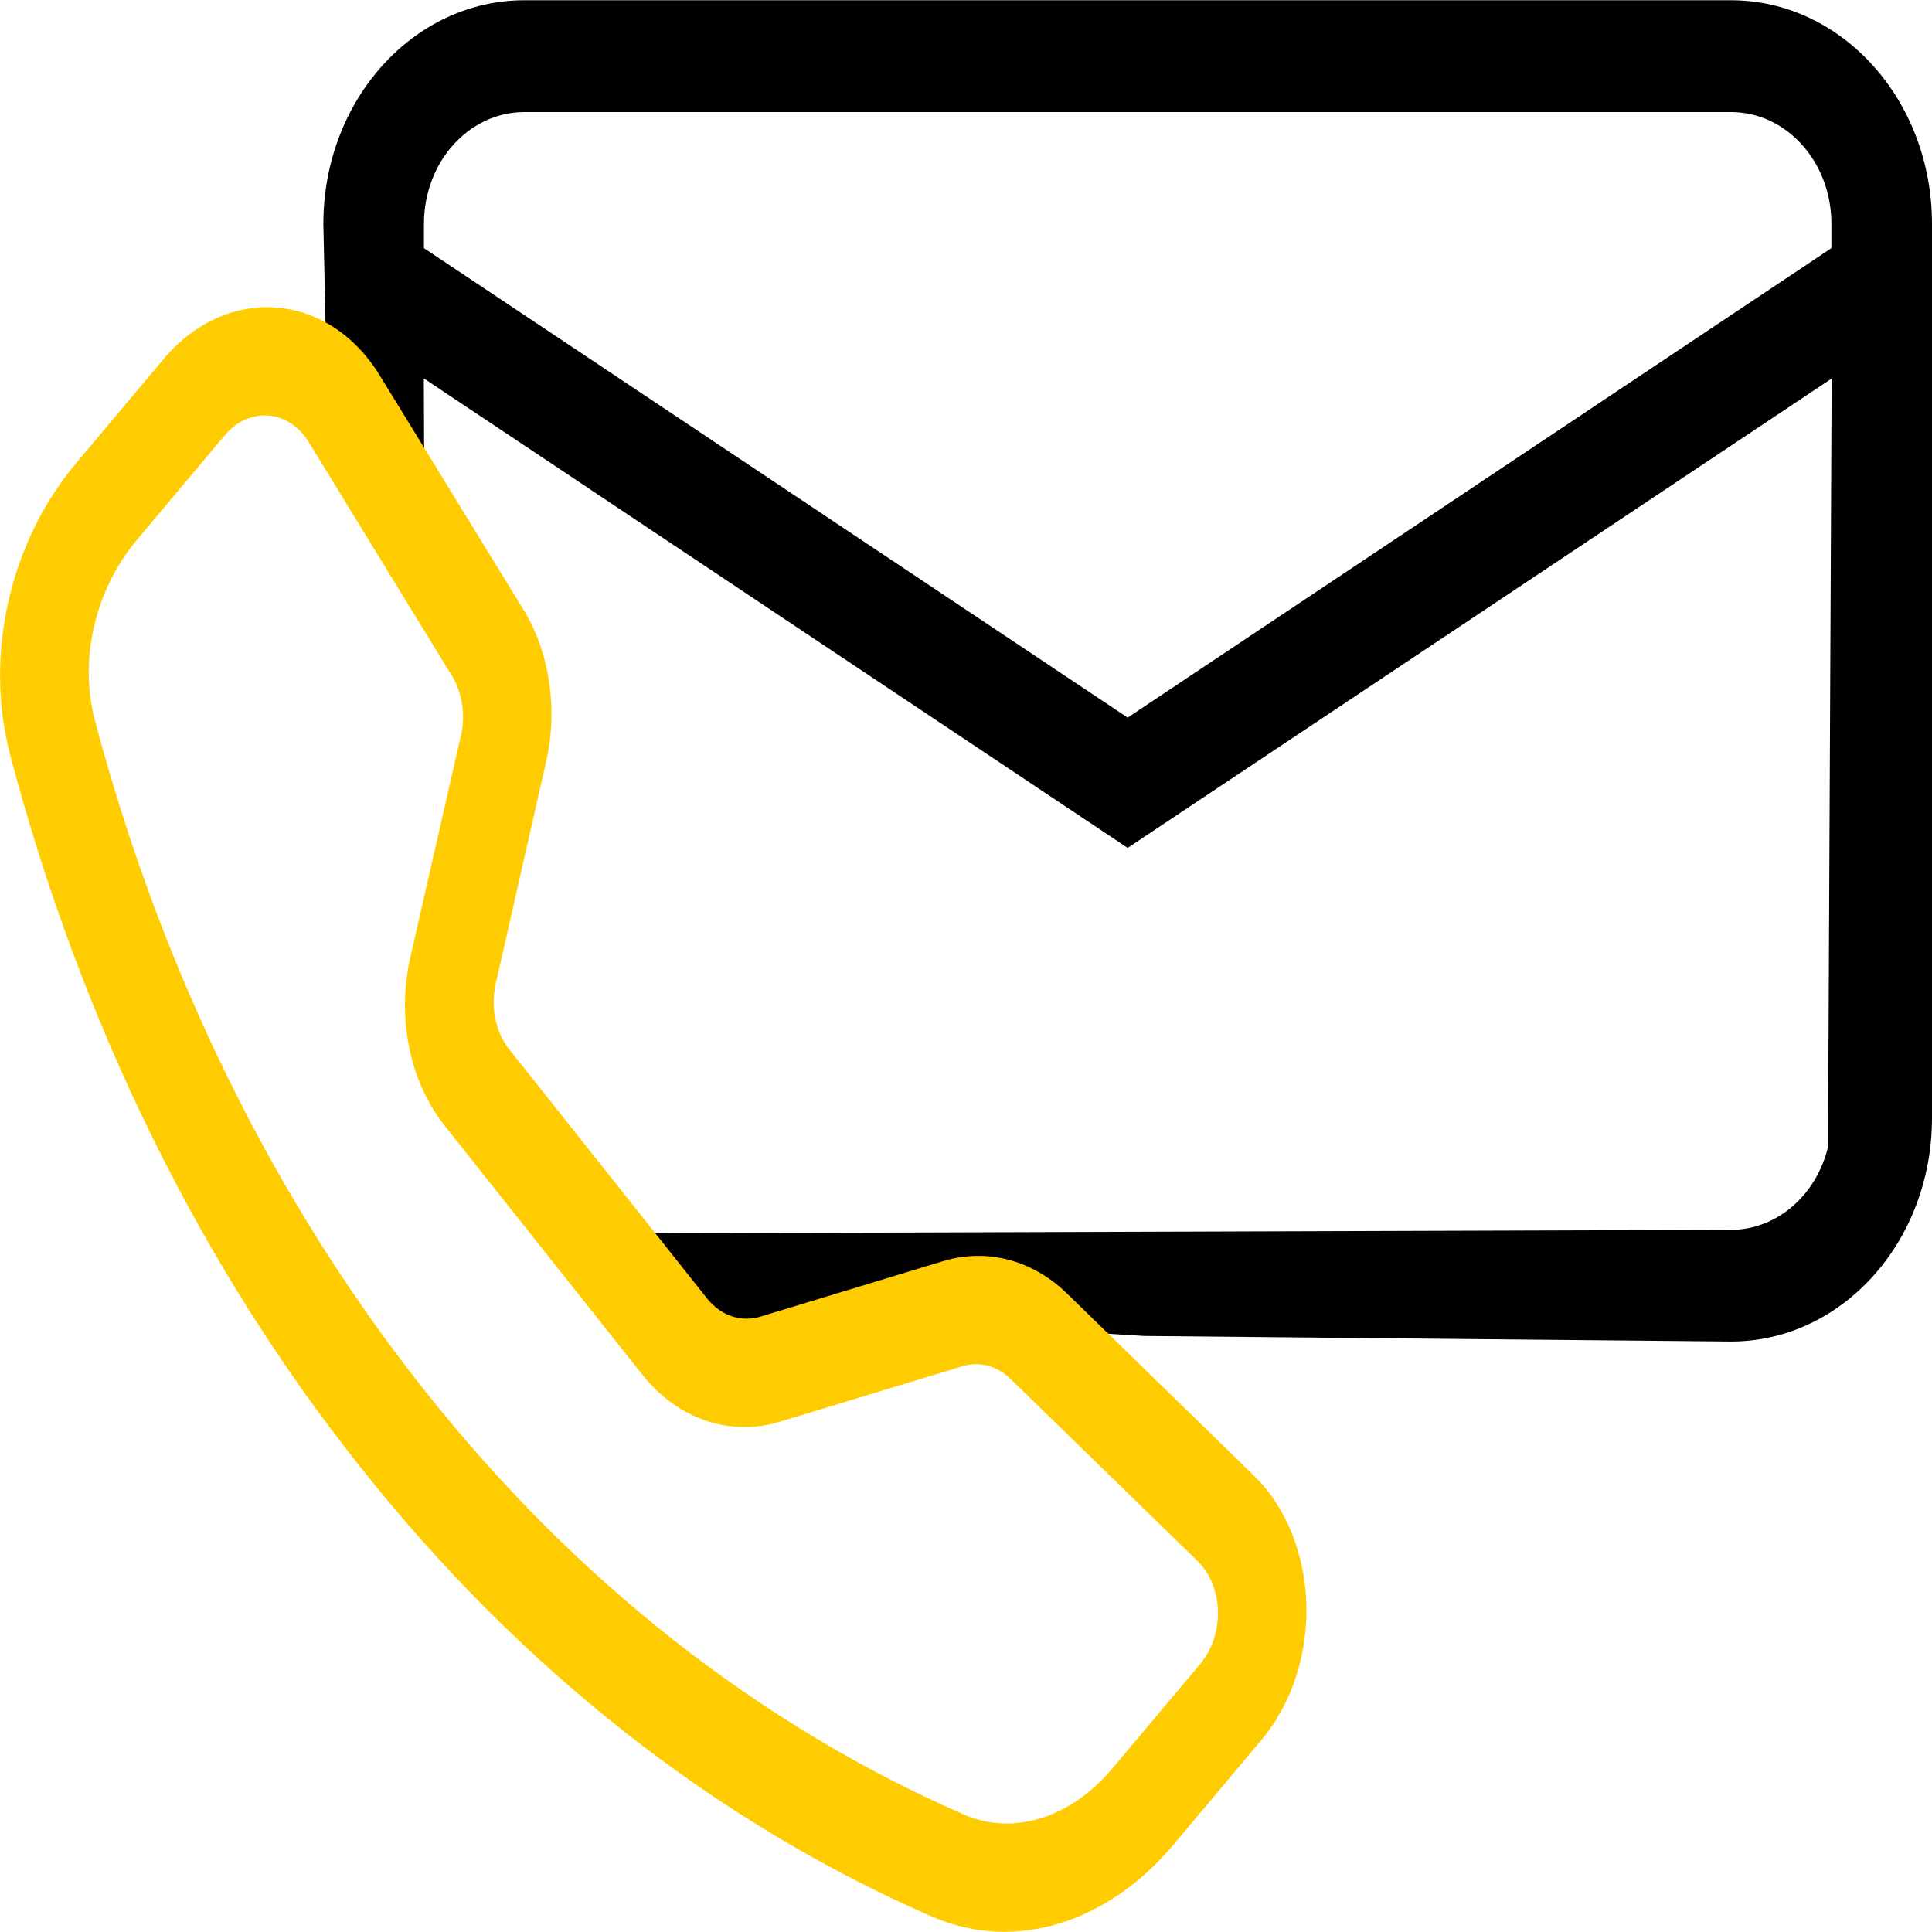 <?xml version="1.0" encoding="utf-8"?>
<svg xmlns="http://www.w3.org/2000/svg" viewBox="0 0 16 16" width="16px" height="16px">
    <g id="object-0" transform="" style="">
        <path
            d="M 2.678 1.854 C 2.678 0.831 3.423 0.002 4.343 0.002 L 14.335 0.002 C 15.255 0.002 16 0.831 16 1.854 L 16 9.259 C 16 10.282 15.255 11.11 14.335 11.11 L 9.475 11.064 L 7.775 10.958 L 5.922 11.058 L 3.713 8.527 L 4.073 5.644 L 2.714 3.533 L 2.678 1.854 M 4.343 0.928 C 3.883 0.928 3.511 1.341 3.511 1.854 L 3.511 2.055 L 9.339 5.943 L 15.167 2.055 L 15.167 1.854 C 15.167 1.341 14.795 0.928 14.335 0.928 L 4.343 0.928 M 15.139 9.499 L 15.169 3.135 L 9.339 7.022 L 3.51 3.134 L 3.514 4.146 L 4.38 5.618 L 3.983 8.471 L 5.338 10.214 L 14.335 10.185 C 14.711 10.185 15.041 9.903 15.139 9.499"
            style="stroke-width: 1;"/>
        <path
            d="M 2.556 3.66 C 2.389 3.39 2.063 3.365 1.859 3.608 L 1.128 4.478 C 0.788 4.886 0.652 5.462 0.786 5.966 C 1.34 8.057 2.277 9.956 3.523 11.523 C 4.768 13.094 6.293 14.291 7.985 15.028 C 8.393 15.206 8.868 15.054 9.209 14.649 L 9.94 13.78 C 10.144 13.536 10.134 13.137 9.916 12.926 L 8.366 11.417 C 8.254 11.31 8.107 11.272 7.97 11.315 L 6.455 11.775 C 6.043 11.899 5.614 11.752 5.323 11.389 L 3.683 9.323 C 3.393 8.959 3.285 8.43 3.398 7.929 L 3.818 6.088 C 3.856 5.92 3.828 5.739 3.745 5.601 L 2.556 3.66 Z M 1.354 2.975 C 1.879 2.349 2.72 2.414 3.146 3.111 L 4.336 5.05 C 4.552 5.405 4.622 5.87 4.523 6.307 L 4.105 8.148 C 4.062 8.342 4.104 8.547 4.215 8.687 L 5.857 10.755 C 5.97 10.896 6.136 10.952 6.297 10.904 L 7.811 10.444 C 8.17 10.336 8.546 10.432 8.832 10.708 L 10.382 12.218 C 10.939 12.76 10.968 13.791 10.444 14.413 L 9.713 15.283 C 9.191 15.904 8.425 16.178 7.722 15.874 C 5.927 15.092 4.31 13.822 2.99 12.156 C 1.666 10.496 0.674 8.481 0.087 6.263 C -0.143 5.397 0.103 4.465 0.625 3.842 L 1.354 2.975 Z"
            style="stroke-width: 1; fill-rule: evenodd; paint-order: fill; fill: rgb(255, 204, 1);"/>
    </g>
</svg>